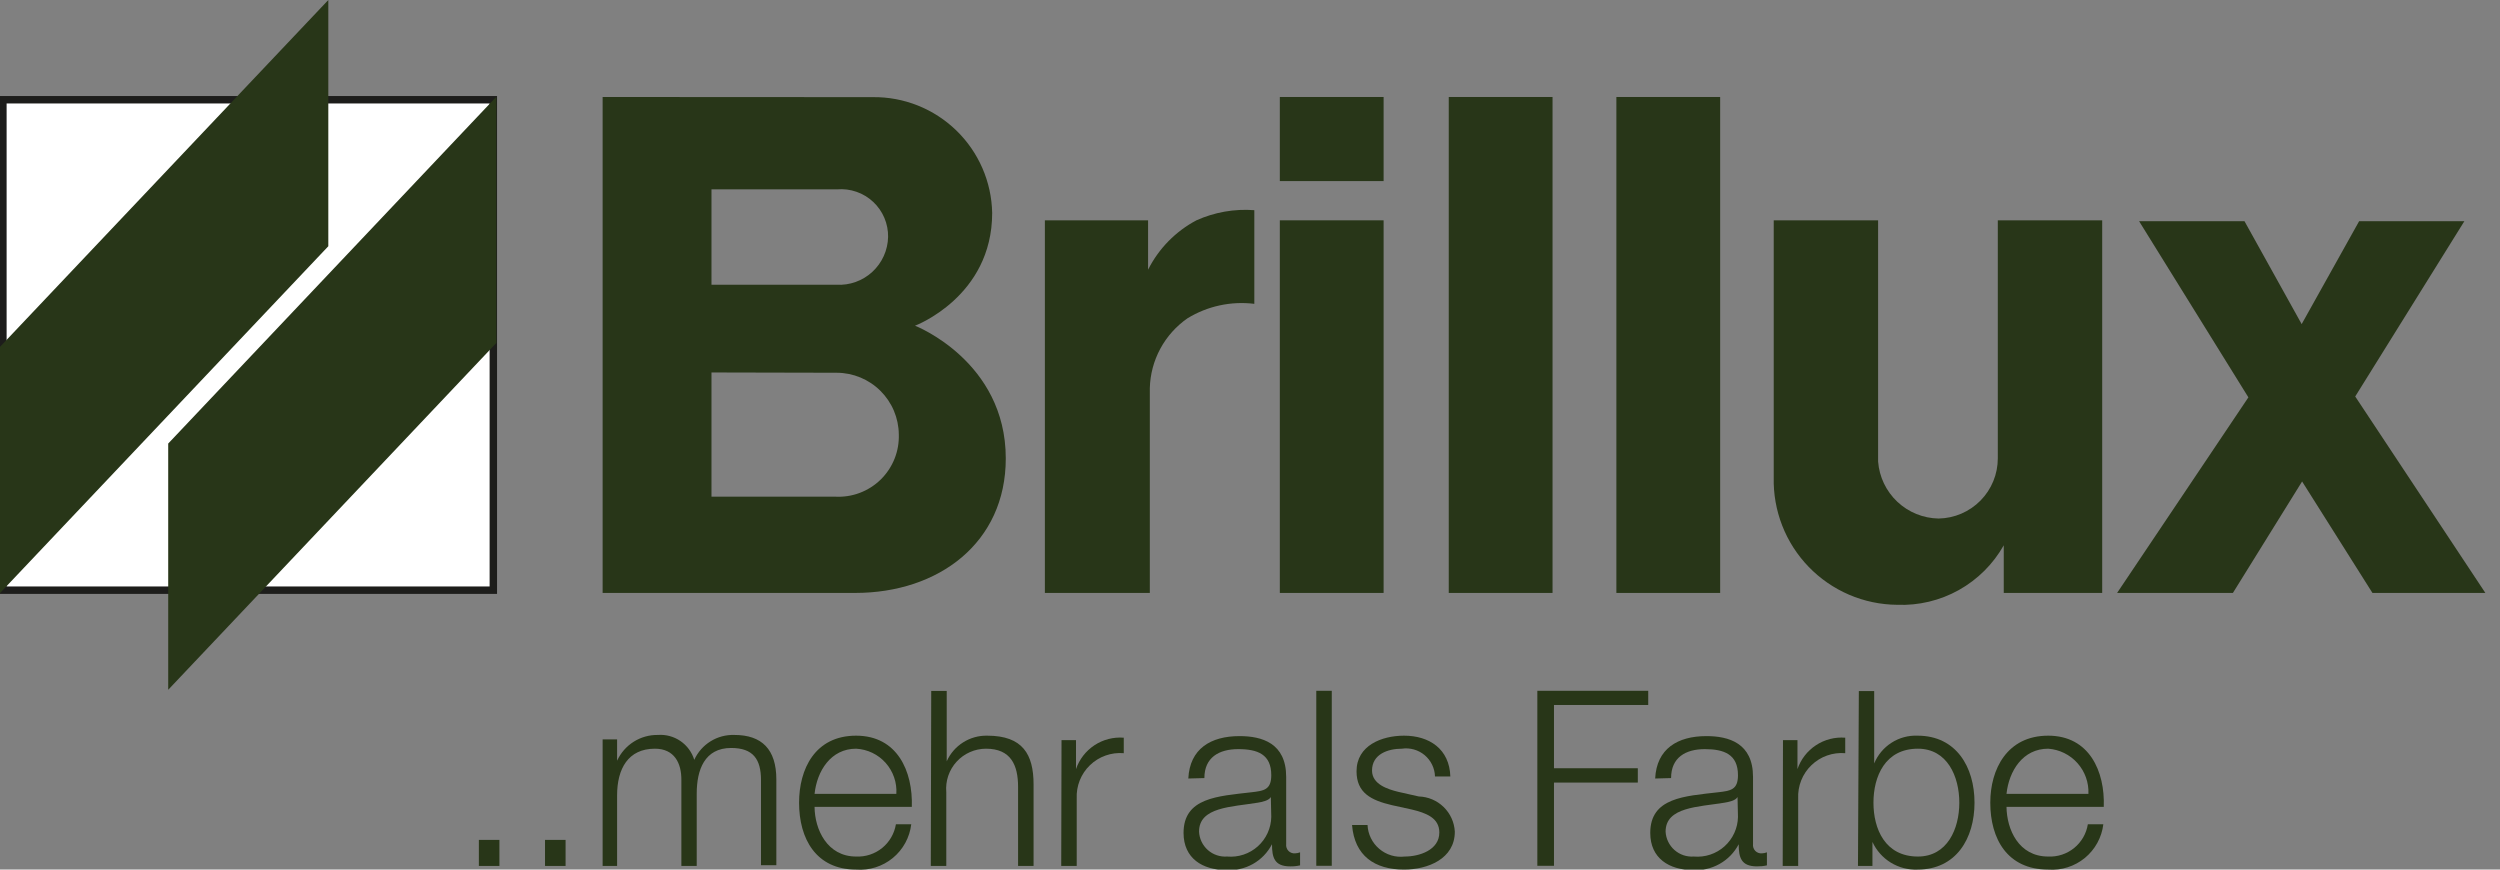 <?xml version="1.0" encoding="UTF-8"?>
<!-- Generated by Pixelmator Pro 3.7.1 -->
<svg width="138" height="48" viewBox="0 0 138 48" xmlns="http://www.w3.org/2000/svg">
    <rect x="0" y="0" width="138" height="48" fill="#808080" stroke="none"/>
    <g id="desktop">
        <path id="Vector" fill="#283618" stroke="none" d="M 27.568 46.362 L 26.433 46.362 L 26.433 47.8 L 27.568 47.8 L 27.568 46.362 Z"/>
        <path id="Vector2" fill="#283618" stroke="none" d="M 31.22 46.362 L 30.085 46.362 L 30.085 47.8 L 31.22 47.8 L 31.22 46.362 Z"/>
        <path id="Vector3" fill="#283618" fill-rule="evenodd" stroke="none" d="M 33.265 47.8 L 34.064 47.8 L 34.064 43.901 C 34.064 42.438 34.672 41.328 36.15 41.328 C 37.228 41.328 37.62 42.127 37.612 43.062 L 37.612 47.8 L 38.459 47.8 L 38.459 43.805 C 38.459 42.51 38.883 41.288 40.361 41.288 C 41.575 41.288 42.007 41.911 42.007 43.062 L 42.007 47.76 L 42.854 47.76 L 42.854 43.022 C 42.854 41.368 42.055 40.569 40.537 40.569 C 40.073 40.554 39.616 40.676 39.222 40.921 C 38.828 41.165 38.515 41.521 38.323 41.943 C 38.194 41.521 37.925 41.155 37.561 40.905 C 37.196 40.655 36.758 40.537 36.318 40.569 C 35.844 40.561 35.379 40.692 34.979 40.944 C 34.579 41.197 34.261 41.561 34.064 41.991 L 34.064 40.816 L 33.265 40.816 L 33.265 47.8 Z"/>
        <path id="Vector4" fill="#283618" fill-rule="evenodd" stroke="none" d="M 50.333 44.54 C 50.397 42.574 49.534 40.609 47.257 40.609 C 44.98 40.609 44.109 42.463 44.109 44.308 C 44.109 46.298 45.043 48 47.257 48 C 47.989 48.057 48.715 47.828 49.282 47.362 C 49.85 46.896 50.215 46.228 50.301 45.499 L 49.454 45.499 C 49.37 46.014 49.1 46.48 48.695 46.809 C 48.29 47.137 47.778 47.305 47.257 47.281 C 45.659 47.281 44.971 45.779 44.964 44.54 L 50.333 44.54 Z M 44.964 43.821 C 45.099 42.55 45.867 41.328 47.257 41.328 C 47.567 41.344 47.871 41.422 48.151 41.556 C 48.431 41.69 48.681 41.879 48.888 42.111 C 49.094 42.343 49.253 42.613 49.354 42.907 C 49.456 43.2 49.498 43.511 49.478 43.821 L 44.964 43.821 Z"/>
        <path id="Vector5" fill="#283618" fill-rule="evenodd" stroke="none" d="M 51.38 47.8 L 52.235 47.8 L 52.235 43.725 C 52.209 43.421 52.245 43.115 52.343 42.826 C 52.441 42.537 52.598 42.271 52.804 42.046 C 53.009 41.82 53.26 41.64 53.539 41.517 C 53.818 41.393 54.119 41.329 54.425 41.328 C 55.807 41.328 56.198 42.239 56.198 43.437 L 56.198 47.8 L 57.053 47.8 L 57.053 43.301 C 57.053 41.639 56.454 40.609 54.496 40.609 C 54.026 40.599 53.563 40.727 53.165 40.979 C 52.767 41.23 52.452 41.593 52.259 42.023 L 52.259 38.139 L 51.404 38.139 L 51.38 47.8 Z"/>
        <path id="Vector6" fill="#283618" fill-rule="evenodd" stroke="none" d="M 58.58 47.8 L 59.435 47.8 L 59.435 44.077 C 59.419 43.736 59.476 43.395 59.602 43.078 C 59.728 42.761 59.92 42.474 60.166 42.238 C 60.412 42.001 60.706 41.819 61.027 41.705 C 61.349 41.591 61.691 41.547 62.032 41.576 L 62.032 40.721 C 61.462 40.676 60.894 40.822 60.416 41.136 C 59.939 41.45 59.579 41.914 59.395 42.455 L 59.395 40.856 L 58.596 40.856 L 58.58 47.8 Z"/>
        <path id="Vector7" fill="#283618" fill-rule="evenodd" stroke="none" d="M 70.174 45.091 C 70.169 45.399 70.1 45.702 69.973 45.981 C 69.845 46.261 69.661 46.511 69.432 46.717 C 69.204 46.922 68.935 47.078 68.643 47.175 C 68.352 47.272 68.043 47.308 67.737 47.281 C 67.544 47.295 67.351 47.27 67.168 47.208 C 66.985 47.147 66.816 47.049 66.672 46.921 C 66.527 46.792 66.41 46.637 66.327 46.463 C 66.243 46.288 66.196 46.099 66.187 45.906 C 66.187 44.54 67.985 44.548 69.431 44.308 C 69.663 44.268 70.038 44.196 70.15 43.997 L 70.174 45.091 Z M 66.482 42.95 C 66.482 41.815 67.282 41.352 68.352 41.352 C 69.423 41.352 70.174 41.639 70.174 42.79 C 70.174 43.589 69.783 43.653 69.079 43.733 C 67.242 43.949 65.332 44.021 65.332 45.978 C 65.332 47.385 66.387 48.024 67.673 48.024 C 68.189 48.062 68.705 47.947 69.157 47.694 C 69.609 47.441 69.976 47.061 70.214 46.602 C 70.214 47.337 70.35 47.824 71.213 47.824 C 71.398 47.828 71.583 47.809 71.764 47.768 L 71.764 47.049 C 71.677 47.082 71.586 47.101 71.493 47.105 C 71.424 47.112 71.356 47.103 71.292 47.079 C 71.227 47.056 71.169 47.018 71.122 46.969 C 71.074 46.919 71.038 46.86 71.017 46.795 C 70.995 46.73 70.989 46.661 70.997 46.594 L 70.997 42.886 C 70.997 41.016 69.655 40.633 68.424 40.633 C 66.826 40.633 65.675 41.336 65.595 42.974 L 66.482 42.95 Z"/>
        <path id="Vector8" fill="#283618" stroke="none" d="M 73.514 38.132 L 72.659 38.132 L 72.659 47.792 L 73.514 47.792 L 73.514 38.132 Z"/>
        <path id="Vector9" fill="#283618" fill-rule="evenodd" stroke="none" d="M 80.059 42.862 C 80.011 41.344 78.9 40.609 77.502 40.609 C 76.271 40.609 74.881 41.152 74.881 42.574 C 74.881 43.765 75.68 44.173 76.83 44.444 L 77.925 44.684 C 78.724 44.876 79.451 45.147 79.451 45.954 C 79.451 46.929 78.341 47.281 77.541 47.281 C 77.291 47.311 77.036 47.289 76.794 47.216 C 76.552 47.143 76.328 47.021 76.135 46.857 C 75.942 46.694 75.785 46.492 75.674 46.266 C 75.563 46.039 75.499 45.791 75.488 45.539 L 74.633 45.539 C 74.769 47.241 75.88 48 77.502 48 C 78.804 48 80.306 47.417 80.306 45.907 C 80.279 45.392 80.059 44.907 79.69 44.548 C 79.322 44.188 78.831 43.98 78.317 43.965 L 77.182 43.709 C 76.599 43.565 75.736 43.293 75.736 42.534 C 75.736 41.624 76.623 41.328 77.382 41.328 C 77.605 41.295 77.832 41.31 78.049 41.371 C 78.267 41.433 78.468 41.539 78.641 41.684 C 78.814 41.829 78.954 42.009 79.052 42.212 C 79.151 42.415 79.205 42.637 79.212 42.862 L 80.059 42.862 Z"/>
        <path id="Vector10" fill="#283618" fill-rule="evenodd" stroke="none" d="M 84.861 47.792 L 85.78 47.792 L 85.78 43.198 L 90.407 43.198 L 90.407 42.407 L 85.78 42.407 L 85.78 38.915 L 90.982 38.915 L 90.982 38.132 L 84.861 38.132 L 84.861 47.792 Z"/>
        <path id="Vector11" fill="#283618" fill-rule="evenodd" stroke="none" d="M 95.936 45.091 C 95.931 45.399 95.862 45.702 95.734 45.981 C 95.607 46.261 95.423 46.511 95.194 46.717 C 94.966 46.922 94.697 47.078 94.405 47.175 C 94.114 47.272 93.805 47.308 93.499 47.281 C 93.306 47.295 93.112 47.27 92.929 47.209 C 92.745 47.147 92.576 47.049 92.431 46.921 C 92.286 46.793 92.168 46.637 92.084 46.463 C 91.999 46.289 91.951 46.1 91.941 45.906 C 91.941 44.54 93.747 44.548 95.193 44.308 C 95.425 44.268 95.8 44.196 95.912 43.997 L 95.936 45.091 Z M 92.244 42.95 C 92.244 41.815 93.044 41.352 94.106 41.352 C 95.169 41.352 95.936 41.639 95.936 42.79 C 95.936 43.589 95.545 43.653 94.841 43.733 C 92.995 43.949 91.094 44.021 91.094 45.978 C 91.094 47.385 92.148 48.024 93.435 48.024 C 93.951 48.059 94.466 47.944 94.917 47.691 C 95.369 47.439 95.737 47.06 95.976 46.602 C 95.976 47.337 96.112 47.824 96.983 47.824 C 97.168 47.827 97.353 47.809 97.534 47.768 L 97.534 47.049 C 97.447 47.082 97.356 47.101 97.263 47.105 C 97.195 47.112 97.126 47.103 97.062 47.079 C 96.997 47.056 96.939 47.018 96.892 46.969 C 96.844 46.919 96.808 46.86 96.787 46.795 C 96.765 46.73 96.758 46.661 96.767 46.594 L 96.767 42.886 C 96.767 41.016 95.425 40.633 94.194 40.633 C 92.596 40.633 91.445 41.336 91.365 42.974 L 92.244 42.95 Z"/>
        <path id="Vector12" fill="#283618" fill-rule="evenodd" stroke="none" d="M 98.405 47.8 L 99.26 47.8 L 99.26 44.077 C 99.244 43.736 99.301 43.395 99.427 43.078 C 99.553 42.761 99.746 42.474 99.992 42.238 C 100.238 42.001 100.531 41.819 100.853 41.705 C 101.175 41.591 101.517 41.547 101.857 41.576 L 101.857 40.721 C 101.287 40.676 100.719 40.822 100.242 41.136 C 99.764 41.45 99.405 41.914 99.22 42.455 L 99.22 40.856 L 98.421 40.856 L 98.405 47.8 Z"/>
        <path id="Vector13" fill="#283618" fill-rule="evenodd" stroke="none" d="M 108.154 44.308 C 108.154 45.755 107.491 47.281 105.868 47.281 C 104.055 47.281 103.415 45.755 103.415 44.308 C 103.415 42.862 104.055 41.328 105.868 41.328 C 107.491 41.328 108.154 42.862 108.154 44.308 Z M 102.56 47.8 L 103.359 47.8 L 103.359 46.474 C 103.576 46.947 103.929 47.345 104.373 47.617 C 104.817 47.889 105.332 48.022 105.852 48 C 107.978 48 108.993 46.282 108.993 44.308 C 108.993 42.335 107.978 40.609 105.852 40.609 C 105.344 40.588 104.841 40.724 104.412 40.999 C 103.984 41.273 103.65 41.672 103.455 42.143 L 103.455 38.147 L 102.608 38.147 L 102.56 47.8 Z"/>
        <path id="Vector14" fill="#283618" fill-rule="evenodd" stroke="none" d="M 116.128 44.54 C 116.2 42.574 115.329 40.609 113.06 40.609 C 110.791 40.609 109.864 42.463 109.864 44.308 C 109.864 46.298 110.799 48 113.06 48 C 113.792 48.055 114.516 47.825 115.083 47.36 C 115.65 46.894 116.016 46.227 116.104 45.499 L 115.249 45.499 C 115.168 46.013 114.899 46.479 114.495 46.808 C 114.091 47.137 113.58 47.305 113.06 47.281 C 111.422 47.281 110.775 45.779 110.759 44.54 L 116.128 44.54 Z M 110.759 43.821 C 110.895 42.55 111.662 41.328 113.06 41.328 C 113.682 41.373 114.262 41.659 114.676 42.124 C 115.091 42.589 115.308 43.198 115.281 43.821 L 110.759 43.821 Z"/>
        <path id="Vector15" fill="#283618" fill-rule="evenodd" stroke="none" d="M 57.677 12.162 L 57.677 32.73 L 63.47 32.73 L 63.47 21.423 C 63.49 20.663 63.688 19.918 64.049 19.249 C 64.41 18.58 64.923 18.005 65.548 17.571 C 66.652 16.895 67.954 16.613 69.239 16.772 L 69.239 11.602 C 68.144 11.519 67.045 11.711 66.043 12.162 C 64.892 12.771 63.96 13.724 63.374 14.887 L 63.374 12.162 L 57.677 12.162 Z"/>
        <path id="Vector16" fill="#283618" stroke="none" d="M 85.7 5.354 L 79.971 5.354 L 79.971 32.73 L 85.7 32.73 L 85.7 5.354 Z"/>
        <path id="Vector17" fill="#283618" stroke="none" d="M 94.953 5.354 L 89.224 5.354 L 89.224 32.73 L 94.953 32.73 L 94.953 5.354 Z"/>
        <path id="Vector18" fill="#283618" stroke="none" d="M 76.375 12.162 L 70.646 12.162 L 70.646 32.73 L 76.375 32.73 L 76.375 12.162 Z"/>
        <path id="Vector19" fill="#283618" stroke="none" d="M 76.375 5.354 L 70.646 5.354 L 70.646 9.996 L 76.375 9.996 L 76.375 5.354 Z"/>
        <path id="Vector20" fill="#283618" fill-rule="evenodd" stroke="none" d="M 97.91 12.162 L 97.91 26.345 C 97.887 27.256 98.047 28.163 98.378 29.012 C 98.709 29.861 99.206 30.636 99.84 31.291 C 100.473 31.946 101.231 32.468 102.068 32.828 C 102.906 33.188 103.806 33.377 104.718 33.385 C 105.907 33.433 107.085 33.151 108.125 32.572 C 109.164 31.992 110.023 31.137 110.607 30.101 L 110.607 32.73 L 116.041 32.73 L 116.041 12.162 L 110.279 12.162 L 110.279 25.299 C 110.279 26.171 109.937 27.008 109.326 27.629 C 108.714 28.251 107.883 28.608 107.011 28.623 C 106.162 28.609 105.349 28.279 104.731 27.696 C 104.113 27.114 103.735 26.321 103.671 25.474 L 103.671 12.162 L 97.91 12.162 Z"/>
        <path id="Vector21" fill="#283618" fill-rule="evenodd" stroke="none" d="M 118.078 12.21 L 124.111 21.934 L 116.864 32.73 L 123.256 32.73 L 127.076 26.577 L 130.959 32.73 L 137.192 32.73 L 130.008 21.886 L 136.033 12.21 L 130.224 12.21 L 127.052 17.891 L 123.895 12.21 L 118.078 12.21 Z"/>
        <path id="Vector22" fill="#283618" fill-rule="evenodd" stroke="none" d="M 39.274 20.56 L 39.274 27.416 L 46.098 27.416 C 46.561 27.442 47.023 27.371 47.457 27.208 C 47.89 27.045 48.285 26.794 48.616 26.47 C 48.946 26.145 49.206 25.756 49.378 25.326 C 49.55 24.896 49.63 24.435 49.614 23.972 C 49.604 23.07 49.239 22.209 48.599 21.574 C 47.96 20.938 47.096 20.58 46.194 20.576 L 39.274 20.56 Z M 39.274 10.452 L 39.274 15.718 L 46.17 15.718 C 46.532 15.738 46.894 15.686 47.236 15.563 C 47.577 15.44 47.89 15.251 48.156 15.004 C 48.422 14.758 48.636 14.461 48.785 14.131 C 48.934 13.8 49.015 13.443 49.023 13.081 C 49.029 12.718 48.958 12.358 48.816 12.024 C 48.675 11.691 48.464 11.39 48.199 11.143 C 47.934 10.895 47.62 10.705 47.278 10.587 C 46.935 10.467 46.571 10.422 46.21 10.452 L 39.274 10.452 Z M 33.265 5.354 L 33.265 32.73 L 47.201 32.73 C 51.819 32.73 55.519 29.957 55.519 25.306 C 55.519 19.929 50.509 17.979 50.509 17.979 C 50.509 17.979 54.768 16.381 54.768 11.754 C 54.734 10.035 54.023 8.398 52.788 7.201 C 51.553 6.003 49.895 5.342 48.176 5.362 L 33.265 5.354 Z"/>
        <path id="Vector23" fill="#ffffff" stroke="#1d1d1b" stroke-width="0.41" d="M 27.232 5.506 L 0.16 5.506 L 0.16 32.578 L 27.232 32.578 L 27.232 5.506 Z"/>
        <path id="Vector24" fill="#283618" fill-rule="evenodd" stroke="none" d="M 0 19.146 L 18.123 0 L 18.123 13.592 L 0 32.738 L 0 19.146 Z"/>
        <path id="Vector25" fill="#283618" fill-rule="evenodd" stroke="none" d="M 9.285 24.484 L 27.4 5.338 L 27.4 18.93 L 9.285 38.076 L 9.285 24.484 Z"/>
    </g>
</svg>
